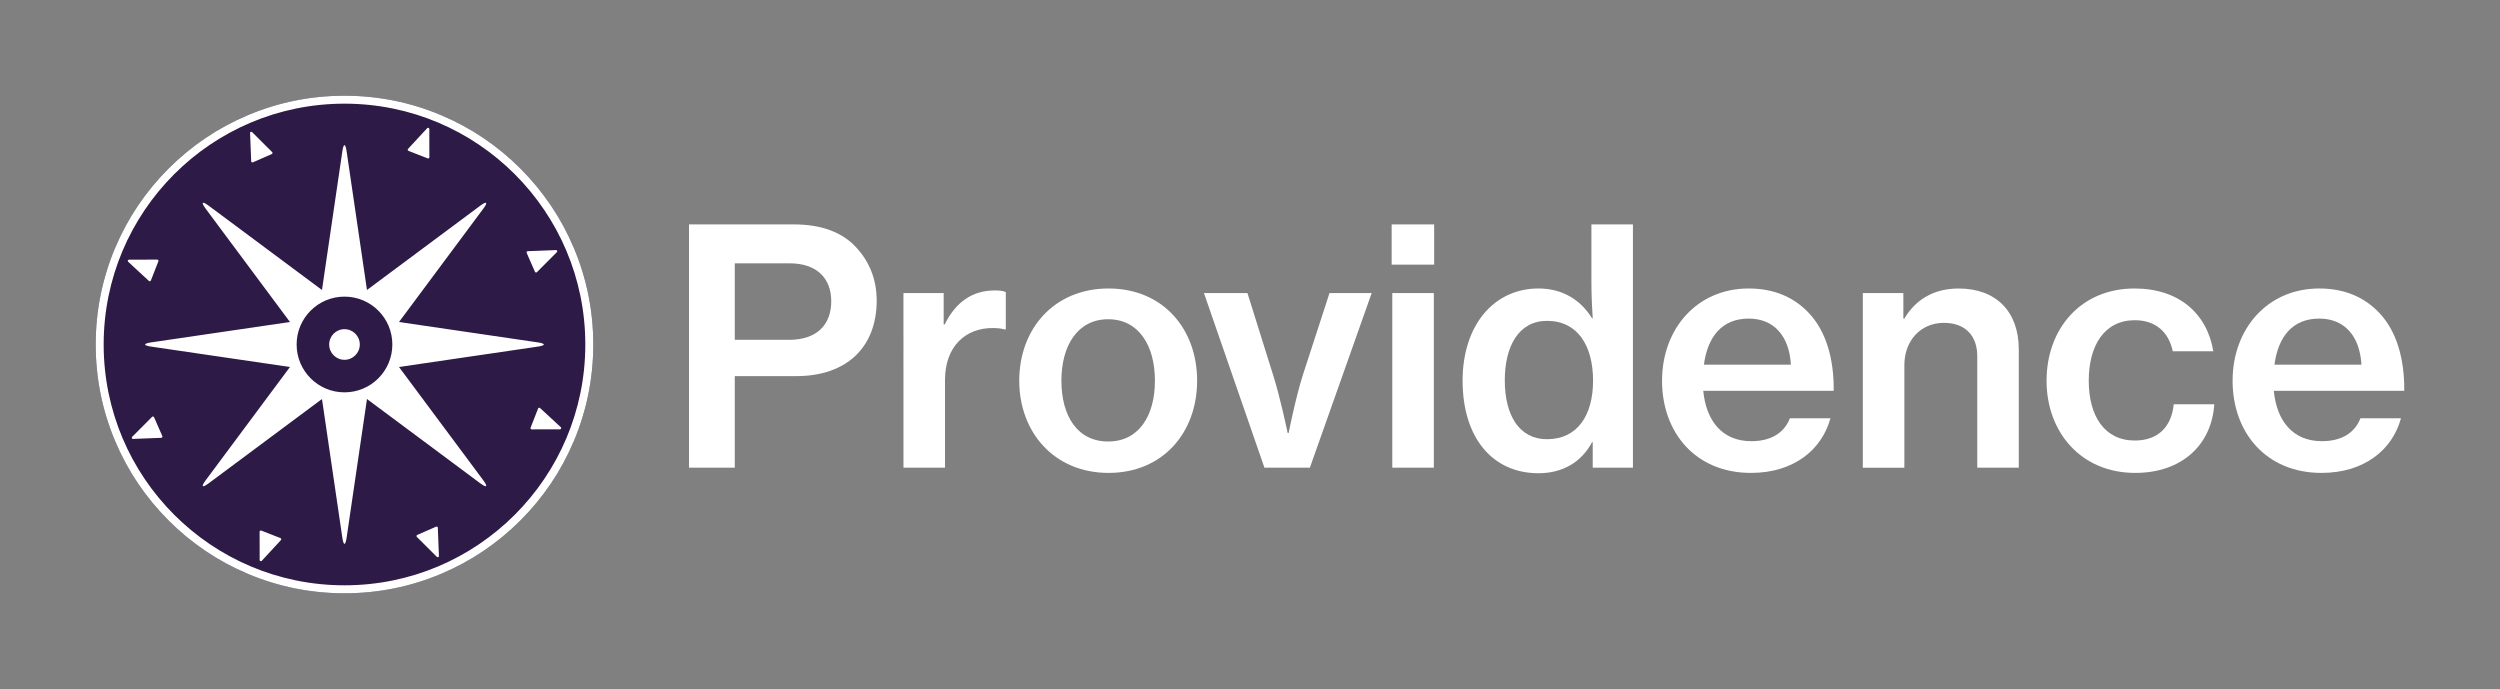 <?xml version="1.0" encoding="UTF-8"?><svg id="Layer_1" xmlns="http://www.w3.org/2000/svg" viewBox="0 0 1003.95 276.69"><rect x="0" y="0" width="1003.95" height="276.69" fill="#808080" stroke="none"/><defs><style>.cls-1{fill:#fff;}.cls-2{fill:#2e1a47;}</style></defs><g><path class="cls-2" d="M238.25,138.34c0,55.18-44.73,99.91-99.91,99.91s-99.91-44.73-99.91-99.91S83.17,38.44,138.34,38.44s99.91,44.73,99.91,99.91"/><path class="cls-1" d="M138.34,41.63c53.41,0,96.71,43.3,96.71,96.71s-43.3,96.71-96.71,96.71-96.71-43.3-96.71-96.71S84.93,41.63,138.34,41.63m0-3.19c-13.49,0-26.57,2.64-38.89,7.85-11.9,5.03-22.58,12.24-31.76,21.41-9.17,9.17-16.38,19.86-21.41,31.76-5.21,12.32-7.85,25.4-7.85,38.89s2.64,26.57,7.85,38.89c5.03,11.9,12.24,22.58,21.41,31.76,9.17,9.17,19.86,16.38,31.76,21.41,12.32,5.21,25.4,7.85,38.89,7.85s26.57-2.64,38.89-7.85c11.9-5.03,22.58-12.24,31.76-21.41,9.17-9.17,16.38-19.86,21.41-31.76,5.21-12.32,7.85-25.4,7.85-38.89s-2.64-26.57-7.85-38.89c-5.03-11.9-12.24-22.58-21.41-31.76-9.17-9.17-19.86-16.38-31.76-21.41-12.32-5.21-25.4-7.85-38.89-7.85m77.66,99.06l-35.95-5.28-19.82-2.91,12.08-16.24,21.79-29.29c1.92-2.58,1.38-3.12-1.2-1.2l-29.29,21.79-16.24,12.08-2.91-19.82-5.28-35.95c-.46-3.17-1.23-3.17-1.69,0l-5.28,35.95-2.91,19.82-16.24-12.08-29.29-21.79c-2.58-1.92-3.12-1.38-1.2,1.2l21.79,29.29,12.08,16.24-19.82,2.91-35.95,5.28c-3.17,.47-3.17,1.23,0,1.69l35.95,5.28,19.82,2.91-12.08,16.24-21.79,29.29c-1.92,2.58-1.38,3.12,1.2,1.2l29.29-21.79,16.24-12.08,2.91,19.82,5.28,35.95c.47,3.17,1.23,3.17,1.69,0l5.28-35.95,2.91-19.82,16.24,12.08,29.29,21.79c2.58,1.92,3.12,1.38,1.2-1.2l-21.79-29.29-12.08-16.24,19.82-2.91,35.95-5.28c3.17-.46,3.17-1.23,0-1.69m-77.66,20.06c-10.61,0-19.22-8.6-19.22-19.22s8.6-19.22,19.22-19.22,19.22,8.6,19.22,19.22-8.6,19.22-19.22,19.22m0-25.37c-3.4,0-6.15,2.75-6.15,6.15s2.75,6.15,6.15,6.15,6.15-2.75,6.15-6.15-2.75-6.15-6.15-6.15M100.41,53.43c-.02-.45,.52-.68,.84-.37l3.83,3.82,4.21,4.19c.25,.24,.17,.66-.15,.8l-3.79,1.66-3.79,1.66c-.32,.14-.68-.09-.69-.43l-.23-5.93-.21-5.4Zm75.87,169.83c.02,.45-.52,.68-.84,.37l-3.83-3.82-4.21-4.19c-.25-.24-.17-.66,.15-.8l3.79-1.66,3.79-1.66c.32-.14,.68,.08,.69,.43l.23,5.93,.21,5.4Zm46.98-122.85c.45-.02,.68,.52,.37,.84l-3.82,3.83-4.19,4.21c-.24,.25-.66,.17-.8-.15l-1.66-3.79-1.66-3.79c-.14-.32,.08-.68,.43-.69l5.93-.23,5.4-.21ZM53.43,176.28c-.45,.02-.68-.52-.37-.84l3.82-3.83,4.19-4.21c.24-.25,.66-.17,.8,.15l1.66,3.79,1.66,3.79c.14,.32-.09,.67-.43,.69l-5.93,.23-5.4,.21ZM171.56,51.47c.3-.33,.85-.11,.85,.33v5.41s.02,5.94,.02,5.94c0,.35-.35,.58-.67,.46l-3.86-1.51-3.86-1.51c-.32-.13-.42-.54-.18-.79l4.03-4.36,3.67-3.97ZM105.12,225.21c-.3,.33-.85,.11-.85-.33v-5.41s-.02-5.94-.02-5.94c0-.35,.35-.58,.67-.46l3.86,1.51,3.86,1.51c.32,.13,.42,.54,.18,.79l-4.03,4.36-3.67,3.97Zm120.09-53.65c.33,.3,.11,.85-.33,.85h-5.41s-5.94,.02-5.94,.02c-.35,0-.58-.35-.46-.67l1.51-3.86,1.51-3.86c.13-.32,.54-.42,.79-.18l4.36,4.03,3.97,3.67ZM51.47,105.12c-.33-.3-.11-.85,.33-.85h5.41s5.94-.02,5.94-.02c.35,0,.58,.35,.46,.67l-1.51,3.86-1.51,3.86c-.13,.32-.54,.42-.79,.18l-4.36-4.03-3.97-3.67Z"/></g><g><path class="cls-1" d="M276.69,90.12h42.28c11.03,0,19.43,3.28,24.82,9.19,5.25,5.65,8.27,12.74,8.27,21.4,0,18.38-11.69,30.33-32.3,30.33h-24.69v36.76h-18.38V90.12Zm18.38,46.35h21.8c11.16,0,16.94-6.04,16.94-15.49s-6.04-15.23-16.68-15.23h-22.06v30.72Z"/><path class="cls-1" d="M378.97,130.3h.39c4.46-9.06,11.16-13.66,20.09-13.66,1.97,0,3.28,.13,4.46,.66v14.97h-.52c-1.58-.39-2.89-.53-4.6-.53-11.03-.13-19.3,7.35-19.3,20.88v35.19h-16.68V117.69h16.15v12.6Z"/><path class="cls-1" d="M409.31,152.88c0-20.88,14.05-37.03,35.85-37.03s35.58,16.15,35.58,37.03-13.79,37.03-35.58,37.03-35.85-16.28-35.85-37.03Zm54.49,0c0-14.18-6.56-24.68-18.78-24.68s-18.78,10.5-18.78,24.68,6.43,24.42,18.78,24.42,18.78-10.37,18.78-24.42Z"/><path class="cls-1" d="M483.49,117.69h17.46l10.24,32.69c3.02,9.45,5.91,23.5,5.91,23.5h.39s2.76-14.05,5.78-23.5l10.63-32.69h16.94l-24.82,70.12h-18.25l-24.29-70.12Z"/><path class="cls-1" d="M558.86,90.12h17.07v16.15h-17.07v-16.15Zm.26,27.57h16.68v70.12h-16.68V117.69Z"/><path class="cls-1" d="M587.35,152.88c0-22.32,12.61-37.03,30.46-37.03,9.72,0,16.94,4.6,21.53,11.95h.26c-.26-3.81-.52-9.32-.52-14.57v-23.11h16.67v97.69h-16.15v-10.24h-.26c-4.33,8.14-11.95,12.47-21.53,12.47-18.51,0-30.46-14.31-30.46-37.16Zm52.39,0c0-14.05-6.17-24.03-18.51-24.03-11.29,0-16.94,10.11-16.94,23.9s5.65,23.63,16.94,23.63c12.34,0,18.51-9.72,18.51-23.5Z"/><path class="cls-1" d="M667.45,152.88c0-20.88,14.05-37.03,34.79-37.03,10.24,0,18.25,3.55,24.16,9.85,6.83,7.22,10.11,18.25,9.98,31.25h-52.39c1.18,12.08,7.62,20.22,19.3,20.22,8.01,0,13.26-3.41,15.49-9.19h16.28c-3.41,12.6-14.71,21.93-31.91,21.93-22.32,0-35.71-16.28-35.71-37.03Zm16.81-6.43h34.93c-.66-11.55-6.83-18.51-16.94-18.51-10.9,0-16.54,7.48-17.99,18.51Z"/><path class="cls-1" d="M764.35,127.94h.39c4.6-7.75,11.95-12.08,21.8-12.08,15.1,0,24.16,9.32,24.16,24.42v47.53h-16.67v-44.77c0-8.27-4.86-13.39-13.39-13.39-9.32,0-15.89,7.09-15.89,17.07v41.1h-16.68V117.69h16.28v10.24Z"/><path class="cls-1" d="M821.86,152.88c0-20.88,13.79-37.03,35.32-37.03,17.86,0,29.15,10.11,31.64,25.21h-16.28c-1.58-7.62-6.83-12.47-15.23-12.47-12.21,0-18.51,10.11-18.51,24.29s6.3,24.03,18.51,24.03c9.19,0,14.71-5.38,15.62-14.57h16.28c-1.05,16.28-13,27.57-31.77,27.57-21.67,0-35.58-16.28-35.58-37.03Z"/><path class="cls-1" d="M896.57,152.88c0-20.88,14.05-37.03,34.79-37.03,10.24,0,18.25,3.55,24.16,9.85,6.83,7.22,10.11,18.25,9.98,31.25h-52.39c1.18,12.08,7.62,20.22,19.3,20.22,8.01,0,13.26-3.41,15.49-9.19h16.28c-3.41,12.6-14.71,21.93-31.91,21.93-22.32,0-35.71-16.28-35.71-37.03Zm16.81-6.43h34.93c-.66-11.55-6.83-18.51-16.94-18.51-10.9,0-16.54,7.48-17.99,18.51Z"/></g></svg>